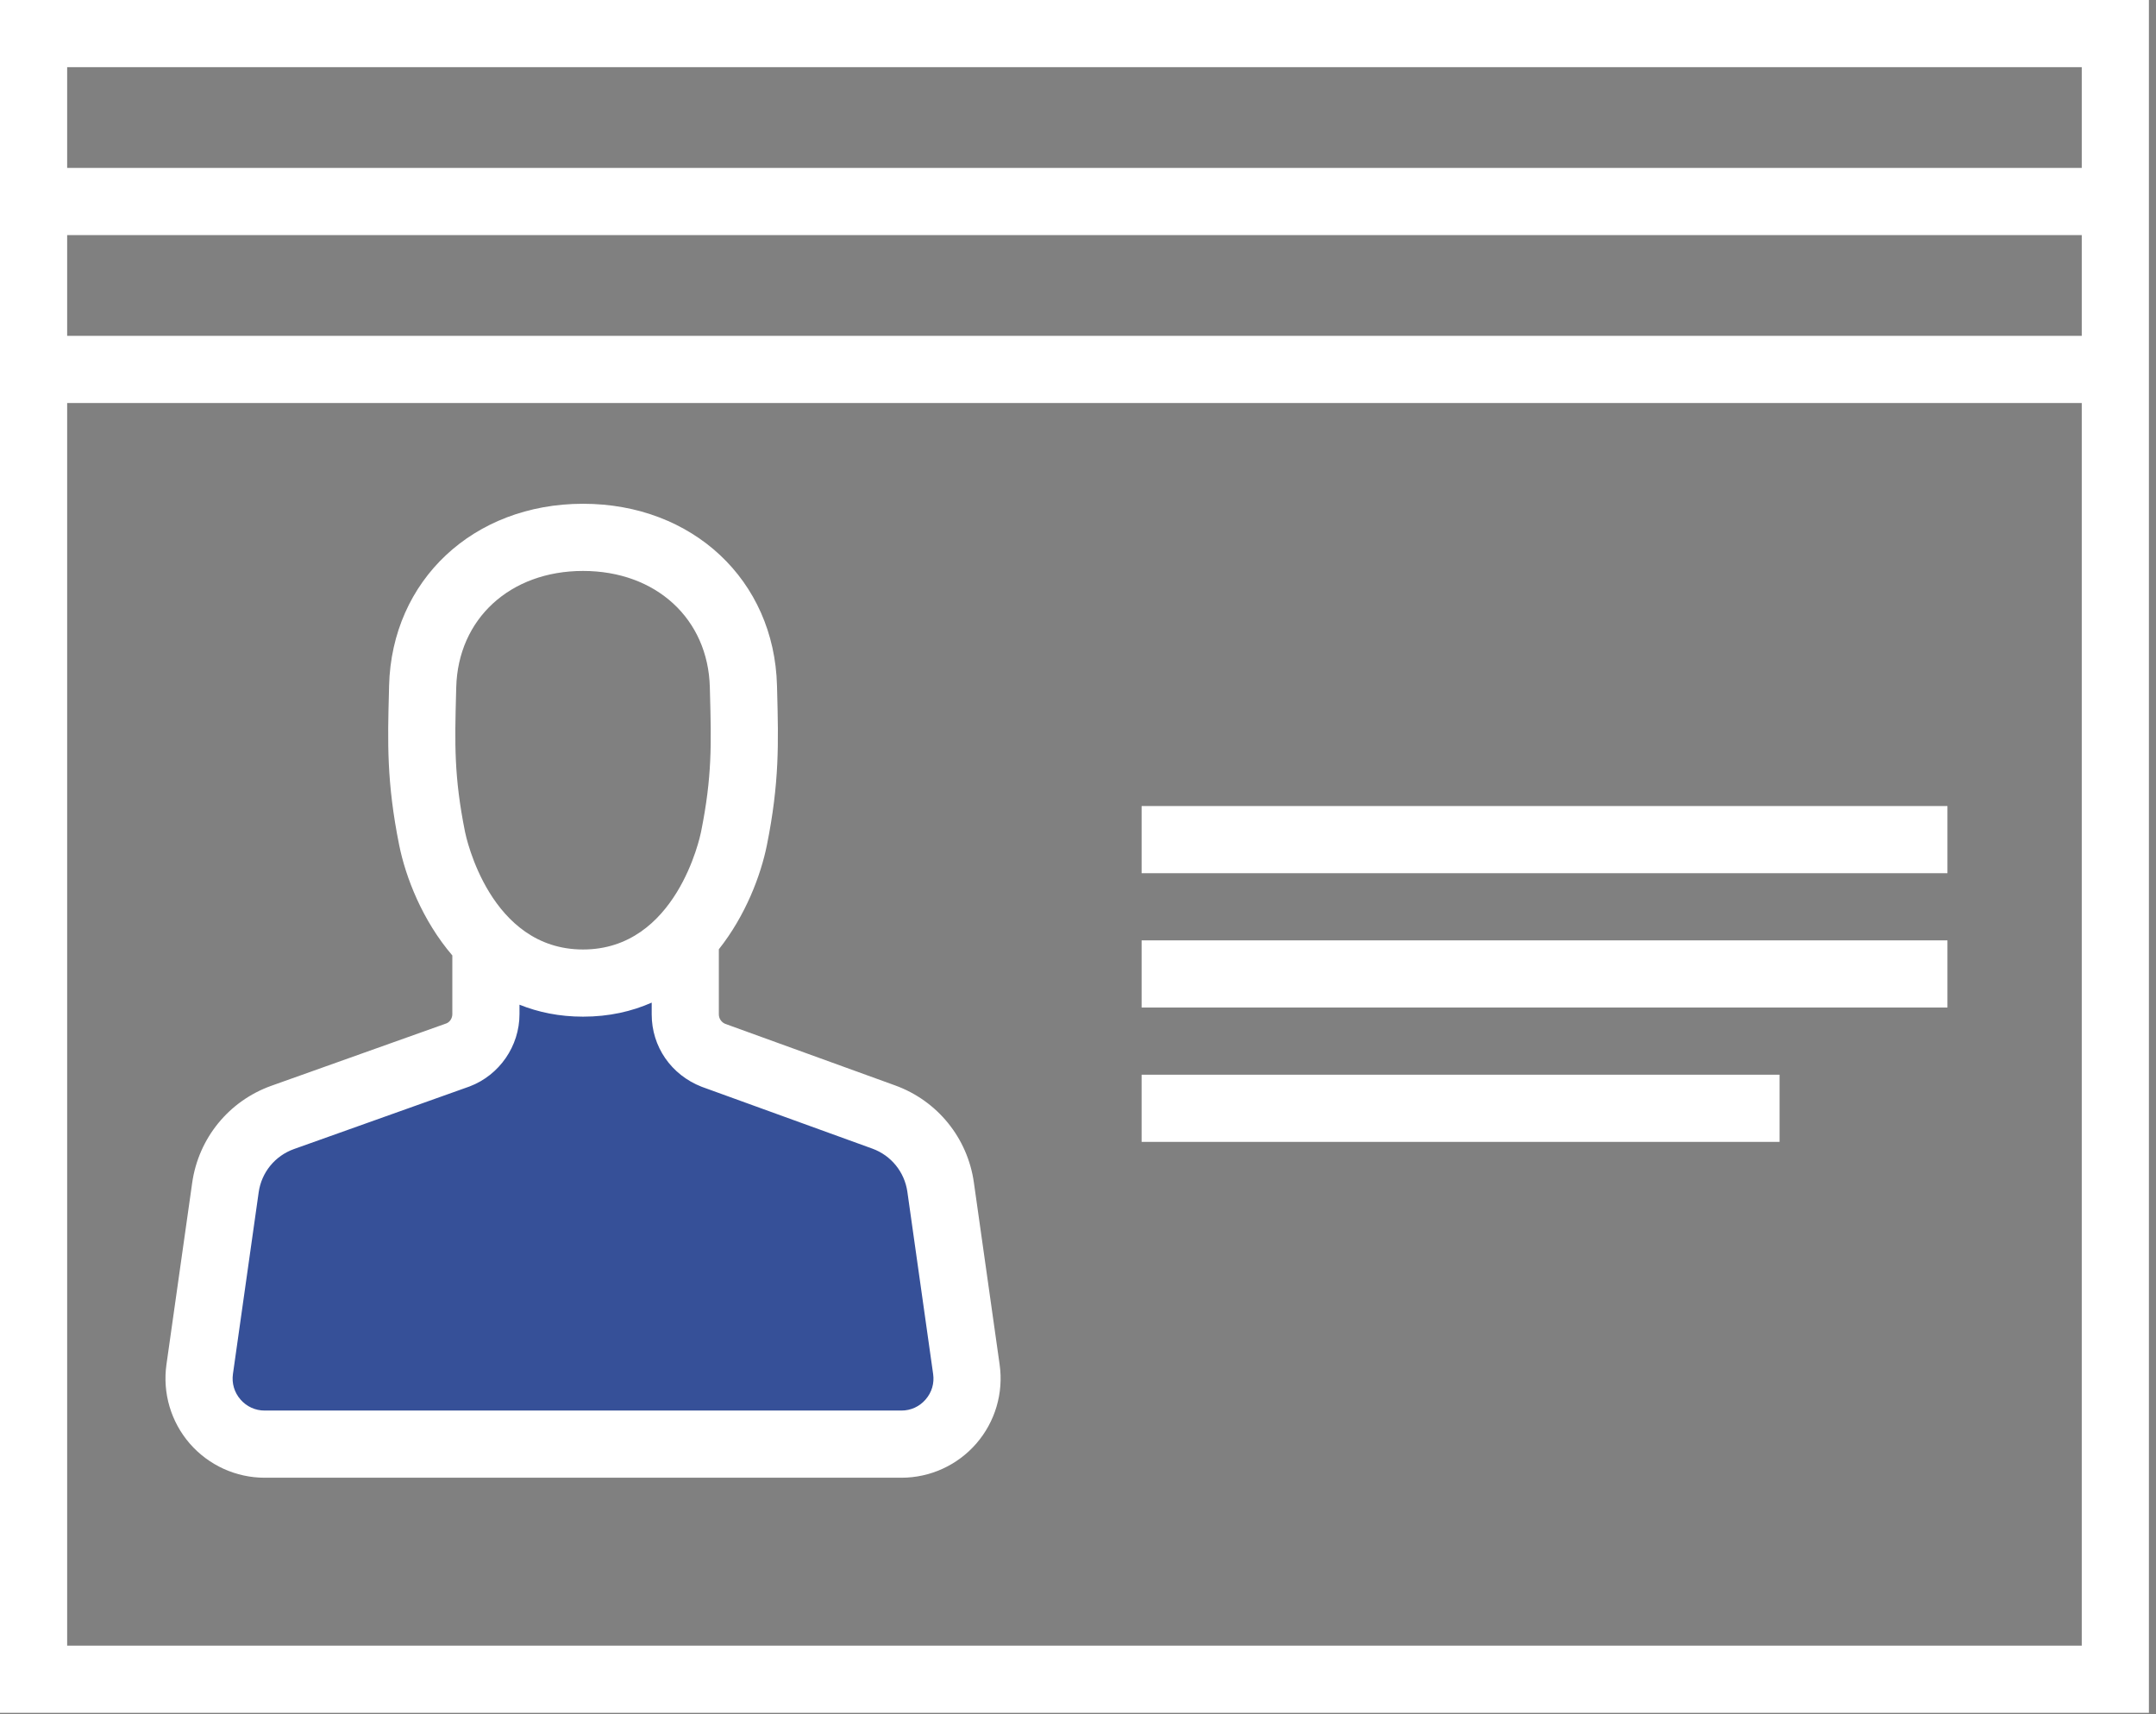<?xml version="1.0" encoding="UTF-8" standalone="no"?>
<!DOCTYPE svg PUBLIC "-//W3C//DTD SVG 1.1//EN" "http://www.w3.org/Graphics/SVG/1.1/DTD/svg11.dtd">
<svg width="100%" height="100%" viewBox="0 0 117 93" version="1.1" xmlns="http://www.w3.org/2000/svg" xmlns:xlink="http://www.w3.org/1999/xlink" xml:space="preserve" xmlns:serif="http://www.serif.com/" style="fill-rule:evenodd;clip-rule:evenodd;stroke-linejoin:round;stroke-miterlimit:2;">
    <rect x="0" y="0" width="117" height="93" fill="#808080" stroke="none"/>
    <g transform="matrix(1,0,0,1,-429.965,-1614.91)">
        <g transform="matrix(0.25,0,0,0.25,429.965,1614.91)">
            <g transform="matrix(1,0,0,1,148.751,313.403)">
                <path d="M0,-110.06L0,-93.264C0,-89.348 2.404,-85.832 6.053,-84.411L43.084,-70.988C49.692,-68.593 54.438,-62.746 55.424,-55.787L61.022,-16.251C62.238,-7.67 55.577,0 46.911,0L-91.29,0C-99.957,0 -106.617,-7.671 -105.402,-16.252L-99.815,-55.679C-98.824,-62.675 -94.032,-68.543 -87.376,-70.914L-49.399,-84.44C-45.71,-85.842 -43.272,-89.377 -43.272,-93.322L-43.272,-110.06L-34.954,-104.279C-27.445,-99.06 -17.535,-98.865 -9.827,-103.786L0,-110.06Z" style="fill:rgb(54,80,152);fill-rule:nonzero;"/>
            </g>
            <g transform="matrix(-1,0,0,1,670.539,-7.288)">
                <rect x="247.808" y="182.211" width="174.923" height="14.577" style="fill:white;"/>
            </g>
            <g transform="matrix(-1,0,0,1,670.539,51.018)">
                <rect x="247.808" y="153.058" width="174.923" height="14.577" style="fill:white;"/>
            </g>
            <g transform="matrix(-1,0,0,1,634.097,109.326)">
                <rect x="247.808" y="123.904" width="138.481" height="14.577" style="fill:white;"/>
            </g>
            <path d="M14.577,14.576L451.885,14.576L451.885,36.441L14.577,36.441L14.577,14.576ZM14.577,72.884L14.577,51.019L451.885,51.019L451.885,72.884L14.577,72.884ZM451.885,357.134L14.577,357.134L14.577,87.461L451.885,87.461L451.885,357.134ZM0,0L0,371.711L466.462,371.711L466.462,0L0,0Z" style="fill:white;fill-rule:nonzero;"/>
            <g transform="matrix(1,0,0,1,50.564,131.84)">
                <path d="M0,166.339L5.587,126.907C6.199,122.58 9.139,118.985 13.26,117.519L51.368,103.939C57.852,101.483 62.201,95.177 62.201,88.244L62.201,86.196C66.26,87.829 70.838,88.792 75.995,88.792C81.625,88.792 86.574,87.658 90.899,85.744L90.899,88.301C90.899,95.269 95.092,101.412 101.754,104.01L138.787,117.427C142.872,118.907 145.783,122.501 146.396,126.793L151.99,166.339C152.282,168.36 151.698,170.332 150.353,171.876C149.015,173.421 147.143,174.275 145.1,174.275L6.897,174.275C4.847,174.275 2.982,173.421 1.637,171.876C0.299,170.332 -0.285,168.36 0,166.339M48.436,18.598L48.471,17.317C48.856,2.448 60.173,-7.936 75.995,-7.936C91.825,-7.936 103.142,2.448 103.519,17.317L103.554,18.669C103.839,29.524 104.031,36.698 101.612,48.692C101.405,49.738 96.252,74.215 75.995,74.215C55.76,74.215 50.585,49.731 50.379,48.692C47.966,36.677 48.151,29.481 48.436,18.598M6.897,188.852L145.1,188.852C151.342,188.852 157.271,186.147 161.364,181.435C165.457,176.717 167.3,170.467 166.425,164.296L160.83,124.751C159.457,115.099 152.915,107.042 143.755,103.718L106.893,90.365C106.046,90.038 105.476,89.205 105.476,88.301L105.476,74.168C111.294,66.823 114.584,58.12 115.904,51.567C118.644,37.965 118.416,29.282 118.132,18.285L118.096,16.947C117.512,-5.915 99.803,-22.513 75.995,-22.513C52.194,-22.513 34.485,-5.922 33.894,16.947L33.866,18.221C33.574,29.232 33.346,37.937 36.086,51.567C37.49,58.526 41.115,67.906 47.624,75.509L47.624,88.244C47.624,89.155 47.055,89.981 46.343,90.251L8.363,103.782C-0.868,107.07 -7.466,115.149 -8.847,124.857L-14.435,164.296C-15.303,170.474 -13.459,176.724 -9.367,181.443C-5.267,186.147 0.655,188.852 6.897,188.852" style="fill:white;fill-rule:nonzero;"/>
            </g>
        </g>
    </g>
</svg>
